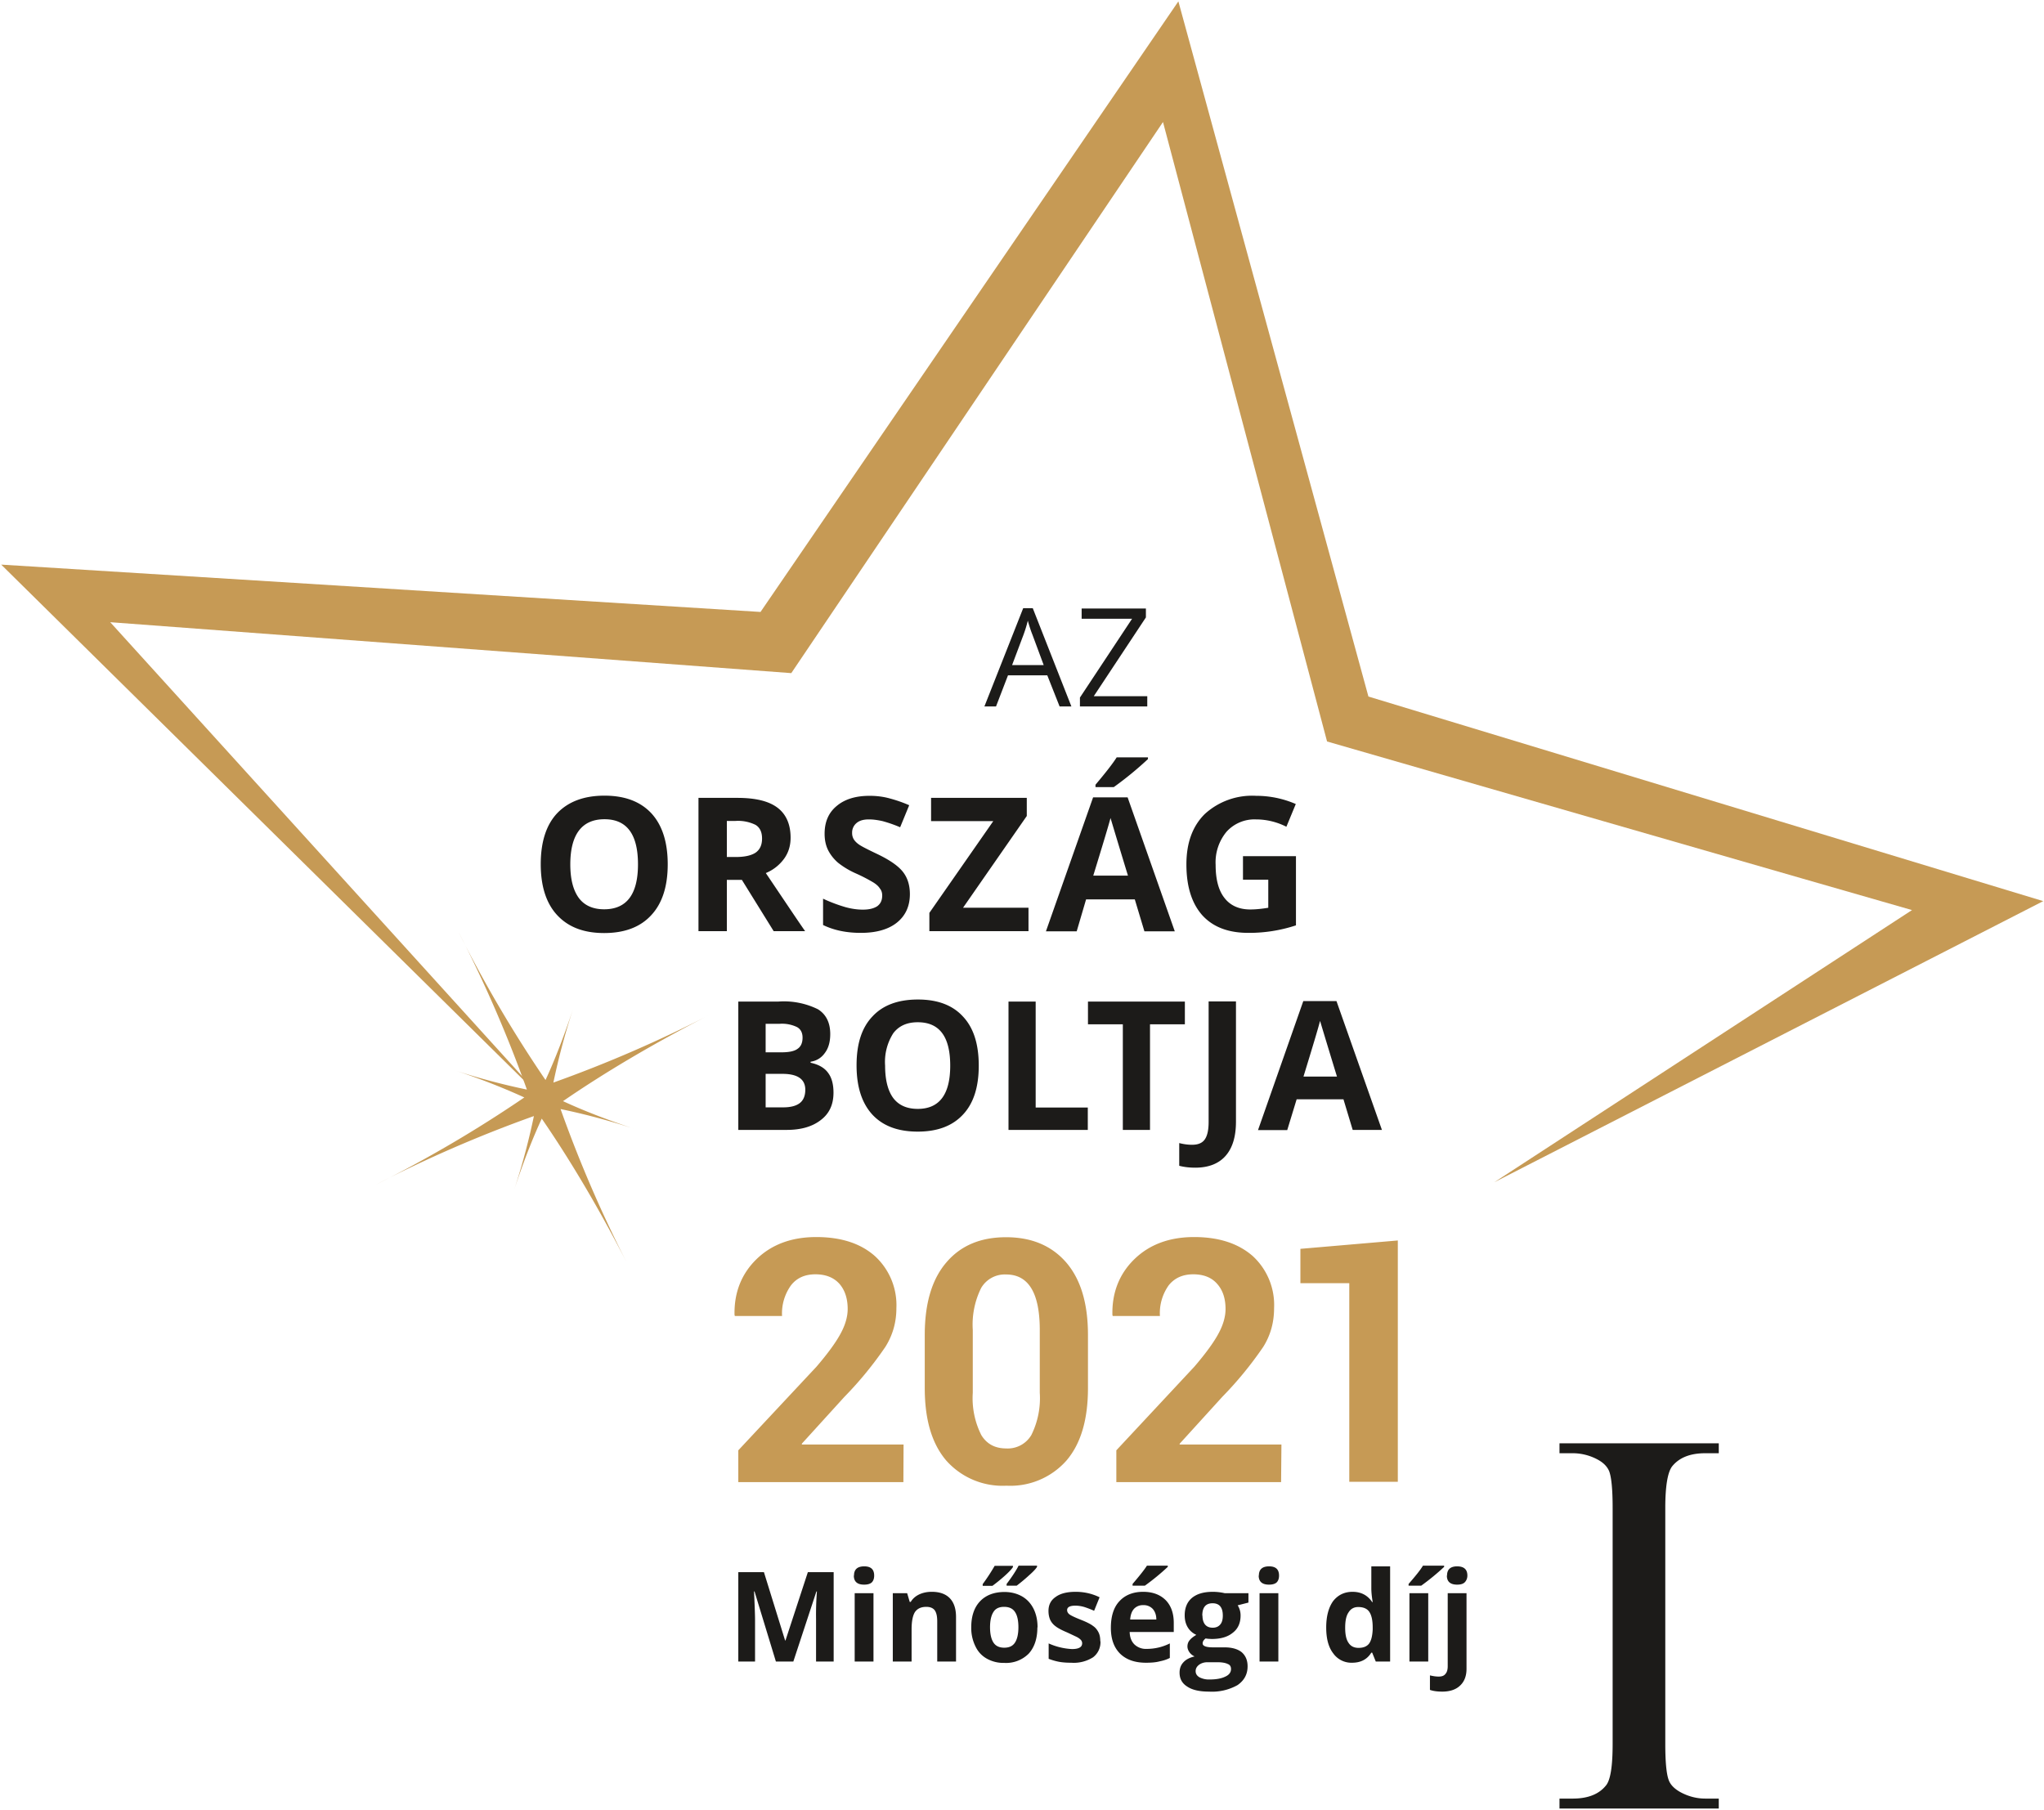 <svg width="1196" height="1059" xmlns="http://www.w3.org/2000/svg"><g fill="none" fill-rule="evenodd"><path d="M432 867.2v-18.5l45.8-49c6.5-7.6 11.2-14 14-19.2 2.8-5.1 4.2-10 4.2-14.5 0-6.1-1.6-11-4.8-14.7-3.3-3.7-8-5.6-14.1-5.6-6.2 0-11 2.2-14.3 6.5a28.1 28.1 0 0 0-5.2 17.9H430l-.2-.6c-.3-13 4-24 12.8-32.6 8.8-8.6 20.5-13 35-13 14.7 0 26.1 3.8 34.4 11.2a38.9 38.9 0 0 1 12.5 30.4c0 8.2-2.1 15.7-6.4 22.6a214.8 214.8 0 0 1-24 29.3l-25 27.5.2.4h59.4l-.1 22H432ZM608.4 815v-36.7c0-21.7-6.6-32.5-19.7-32.5a16 16 0 0 0-14.6 7.9 48.2 48.2 0 0 0-4.9 24.6V815a48 48 0 0 0 5 24.8c3.2 5.2 8 7.8 14.6 7.8a16 16 0 0 0 14.7-7.9 48.5 48.5 0 0 0 4.9-24.7m28.2-33.8v31.1c0 18.5-4.2 32.6-12.6 42.4a43.8 43.8 0 0 1-35.1 14.7 44 44 0 0 1-35.2-14.7c-8.4-9.8-12.6-23.9-12.6-42.4v-31.1c0-18.5 4.2-32.6 12.6-42.4 8.4-9.9 20-14.8 35-14.8s26.7 5 35.2 14.8c8.5 9.9 12.7 24 12.7 42.4M653.2 867.2v-18.5l45.7-49c6.5-7.6 11.2-14 14-19.2 2.8-5.1 4.2-10 4.2-14.5 0-6.1-1.6-11-4.9-14.7-3.2-3.7-7.9-5.6-14-5.6-6.2 0-11 2.2-14.4 6.5a28.1 28.1 0 0 0-5.1 17.9h-27.6l-.2-.6c-.3-13 4-24 12.8-32.6 8.8-8.6 20.5-13 35-13 14.6 0 26 3.8 34.4 11.2a38.9 38.9 0 0 1 12.4 30.4c0 8.2-2 15.7-6.3 22.6a214.8 214.8 0 0 1-24 29.3l-25 27.5.1.4h59.5l-.2 22h-96.4ZM817.9 867.1h-28.4V750.9h-28.6v-20.1l57-4.9z" fill="#C69A55"/><path d="M333.7 505.8c0 8.7 1.7 15.2 5 19.7 3.3 4.4 8.3 6.6 14.8 6.6 13.2 0 19.8-8.8 19.8-26.3 0-17.6-6.5-26.4-19.6-26.4-6.6 0-11.6 2.2-15 6.7-3.3 4.4-5 11-5 19.7m57 0c0 12.9-3.2 22.8-9.6 29.7-6.4 7-15.6 10.5-27.6 10.5-12 0-21-3.5-27.5-10.5-6.4-6.9-9.6-16.9-9.6-29.8 0-13 3.2-23 9.6-29.8 6.5-6.8 15.7-10.3 27.7-10.3s21.1 3.5 27.5 10.4c6.3 6.9 9.5 16.8 9.5 29.8M425.3 501.5h5.3c5.2 0 9.1-.9 11.6-2.6 2.5-1.8 3.7-4.5 3.7-8.2 0-3.7-1.2-6.4-3.8-8a23.2 23.2 0 0 0-11.8-2.3h-5v21.1Zm0 13.4v30h-16.6v-78h22.8c10.6 0 18.4 1.9 23.5 5.8 5 3.8 7.6 9.7 7.6 17.5 0 4.6-1.2 8.7-3.8 12.3a25 25 0 0 1-10.7 8.4c11.8 17.5 19.4 28.9 23 34h-18.4l-18.6-30h-8.8ZM532.4 523.2c0 7-2.5 12.6-7.6 16.7-5 4-12.1 6-21.1 6-8.4 0-15.7-1.5-22.1-4.6v-15.4a91 91 0 0 0 13.3 5c3.7 1 7 1.4 10 1.4 3.7 0 6.4-.7 8.4-2 2-1.5 2.9-3.5 2.9-6.3 0-1.5-.4-2.9-1.3-4-.8-1.3-2-2.4-3.7-3.5a97 97 0 0 0-10.2-5.3 47.9 47.9 0 0 1-10.7-6.4c-2.4-2.1-4.3-4.5-5.7-7.2-1.4-2.8-2.1-6-2.1-9.7 0-6.9 2.3-12.3 7-16.2 4.7-4 11.1-6 19.4-6 4 0 8 .5 11.6 1.5a80 80 0 0 1 11.5 4l-5.3 12.9a78 78 0 0 0-10.3-3.6c-2.7-.6-5.4-1-8-1-3.2 0-5.6.7-7.3 2.2a7.2 7.2 0 0 0-2.5 5.7 7 7 0 0 0 1 3.8c.7 1.1 1.8 2.2 3.3 3.2 1.5 1 5 2.8 10.5 5.4 7.3 3.5 12.3 7 15 10.5 2.7 3.5 4 7.8 4 13M601.8 544.9h-58v-10.7l37.4-53.7h-36.4v-13.6h56v10.6l-37.3 53.7h38.3zM641 460.6v-1.4c6-7.1 10.2-12.5 12.4-16h18.3v1a200.1 200.1 0 0 1-20 16.4H641Zm19 51.8a5596.9 5596.9 0 0 1-10.2-33.7c-1.2 4.5-4.6 15.8-10.1 33.7H660Zm9.6 32.5-5.6-18.6h-28.5L630 545H612l27.6-78.4h20.2l27.6 78.4h-17.8ZM727.3 501h31v40.5a87.3 87.3 0 0 1-27.8 4.4c-11.8 0-20.7-3.4-27-10.3-6.2-7-9.3-16.9-9.3-29.8 0-12.6 3.6-22.4 10.8-29.5a41 41 0 0 1 30-10.6 58 58 0 0 1 23.2 4.8l-5.5 13.3a39.3 39.3 0 0 0-17.8-4.3 22 22 0 0 0-17.2 7.2 28 28 0 0 0-6.4 19.4c0 8.5 1.7 15 5.2 19.4 3.4 4.4 8.5 6.7 15 6.7 3.5 0 7-.4 10.6-1v-16.4h-14.8v-13.7ZM448 628.5V648h10.4c4.3 0 7.6-.9 9.7-2.6 2-1.6 3.1-4.2 3.1-7.7 0-6.2-4.5-9.3-13.4-9.3H448Zm0-12.7h9.2c4.3 0 7.5-.6 9.4-2 2-1.3 3-3.5 3-6.6 0-2.9-1.1-5-3.3-6.2a20.3 20.3 0 0 0-10-1.9H448v16.7Zm-16-29.7h23.4a45 45 0 0 1 23.2 4.5c4.8 3 7.2 7.9 7.2 14.5 0 4.5-1 8.2-3.1 11-2.1 3-5 4.7-8.4 5.2v.6c4.7 1 8.2 3 10.3 6 2.1 2.8 3.1 6.7 3.1 11.5 0 6.9-2.4 12.2-7.4 16-5 3.9-11.6 5.8-20.1 5.8H432v-75.1ZM517.9 623.6c0 8.3 1.6 14.7 4.8 19 3.2 4.2 8 6.3 14.3 6.3 12.7 0 19-8.5 19-25.3 0-17-6.3-25.4-19-25.4-6.3 0-11 2.1-14.3 6.4a31.2 31.2 0 0 0-4.8 19m54.8 0c0 12.4-3 22-9.2 28.6-6.2 6.7-15 10-26.5 10-11.6 0-20.4-3.3-26.6-10-6.1-6.7-9.2-16.2-9.2-28.8 0-12.5 3-22 9.3-28.6 6.1-6.6 15-9.9 26.6-9.9 11.5 0 20.3 3.3 26.4 10 6.2 6.6 9.2 16.2 9.2 28.7M590.1 661.2v-75.1H606v62h30.5v13.1zM672.9 661.2H657v-61.8h-20.4v-13.3h56.7v13.3h-20.4zM699.4 683.3c-3.6 0-6.7-.4-9.4-1.1v-13.3c2.7.7 5.2 1 7.5 1 3.5 0 6-1 7.5-3.2s2.2-5.6 2.2-10.2V586h16v70.3c0 8.8-2 15.4-6 20s-10 7-17.8 7M782.3 630a5371.9 5371.9 0 0 1-9.9-32.6c-1.1 4.4-4.4 15.3-9.7 32.6h19.6Zm9.2 31.2-5.4-17.9h-27.4l-5.5 18h-17.1l26.5-75.5H782l26.6 75.4h-17.2ZM610.7 389.2l-6.6-17.8c-.9-2.2-1.8-5-2.7-8.2-.6 2.5-1.4 5.2-2.5 8.2l-6.7 17.8h18.5Zm9.3 24.2-7.2-18.2h-23l-7 18.2H576l22.7-57.5h5.6l22.6 57.5h-7ZM671.3 413.4h-39.4v-5.2l30.5-46.1h-29.5v-6h37.6v5.2L640 407.4h31.3z" fill="#1C1B19"/><path d="m874.4 691.8 321-164.4h.4L800.7 407.6 689.5.8 445 358.1.7 330.4l317 312.8L64.5 364.1 463 393.9 680.5 71.4l96 362.5s316 91.2 342.4 98.7h-.2L874.4 691.8Z" fill="#C69A55"/><path d="M329.4 644.4c24-16.5 52.6-33.6 86.7-51a753.3 753.3 0 0 1-92.3 40.1 398 398 0 0 1 11.7-43.6c-5.3 16-10.7 30-16.3 42.1a753 753 0 0 1-51-86.8 753.3 753.3 0 0 1 40.1 92.4c-13-2.7-27.5-6.4-43.6-11.7a392 392 0 0 1 42.1 16.3 752.2 752.2 0 0 1-86.8 51 753.4 753.4 0 0 1 92.4-40.1c-2.7 13-6.4 27.5-11.7 43.6 5.3-16.1 10.7-30 16.3-42.1 16.5 24 33.6 52.6 51 86.7A752.3 752.3 0 0 1 328 649c13 2.7 27.5 6.4 43.6 11.7-16.1-5.3-30-10.7-42.1-16.3" fill="#C69A55"/><path d="M1005.7 1052.5v5.8h-93.2v-5.8h7.7c9 0 15.5-2.6 19.6-7.8 2.6-3.3 3.8-11.4 3.8-24.2v-138c0-11-.7-18-2-21.5-1.1-2.7-3.3-5-6.6-6.8a30.8 30.8 0 0 0-14.8-3.8h-7.7v-5.8h93.2v5.8h-7.9c-8.9 0-15.3 2.6-19.4 7.7-2.6 3.4-4 11.5-4 24.3v138c0 10.9.7 18 2.1 21.5 1 2.6 3.3 4.9 6.7 6.8 4.6 2.5 9.5 3.8 14.6 3.8h7.9ZM454 972.3l-12.5-41h-.3c.4 8.3.6 13.9.6 16.7v24.3H432V920H447l12.4 40h.2l13.1-40h15.1v52.3h-10.3v-24.8a173.7 173.7 0 0 1 .5-16.2h-.3l-13.5 41h-10.1ZM500.1 972.3h11v-40h-11v40Zm-.4-50.3c0-3.6 2-5.4 6-5.4 3.9 0 5.8 1.8 5.8 5.4 0 1.6-.4 3-1.4 4-1 .9-2.5 1.3-4.5 1.3-4 0-6-1.8-6-5.3ZM559.4 972.3h-11v-23.4c0-2.9-.4-5-1.4-6.5-1-1.4-2.7-2.1-5-2.1-3 0-5.2 1-6.6 3-1.3 2-2 5.4-2 10.2v18.8h-11v-40h8.4l1.5 5.1h.6c1.2-2 2.9-3.4 5-4.4 2.2-1 4.6-1.5 7.3-1.5 4.7 0 8.2 1.3 10.6 3.8 2.4 2.5 3.6 6.2 3.6 10.9v26ZM589 927.9v-1c3.4-4.5 5.7-8.1 7-10.7h10.8v.7c-.6 1-2 2.6-4.5 4.8a102 102 0 0 1-7.4 6.2H589Zm-9.7 24.3c0 4 .7 7 2 9s3.4 3 6.3 3c3 0 5-1 6.3-3 1.3-2 2-5 2-9s-.7-7-2-8.9c-1.3-2-3.4-3-6.4-3-2.9 0-5 1-6.2 3-1.3 2-2 5-2 9ZM575 928v-1a115.3 115.3 0 0 0 7-10.7h10.7v.7c-.8 1.3-2.5 3.1-5.2 5.5a102 102 0 0 1-6.8 5.5H575Zm32 24.3c0 6.5-1.7 11.6-5 15.3a18.7 18.7 0 0 1-14.4 5.5 20 20 0 0 1-10.2-2.5c-3-1.7-5.2-4.1-6.7-7.3a24.3 24.3 0 0 1-2.4-11c0-6.5 1.7-11.6 5.1-15.2 3.4-3.6 8.2-5.5 14.4-5.5 3.8 0 7.2.9 10.1 2.5 3 1.7 5.2 4.1 6.8 7.2 1.6 3.2 2.4 6.8 2.4 11ZM643.9 960.4a11 11 0 0 1-4.3 9.4 21.1 21.1 0 0 1-12.8 3.2c-2.9 0-5.4-.2-7.4-.6-2-.4-4-1-5.8-1.7v-9a38 38 0 0 0 13.6 3.3c4 0 6-1.1 6-3.4 0-.9-.4-1.6-.9-2.1s-1.4-1.2-2.7-1.8l-5.1-2.4c-3.1-1.3-5.4-2.5-6.8-3.6a10 10 0 0 1-3.2-3.8c-.6-1.4-1-3.1-1-5.2 0-3.6 1.4-6.3 4.2-8.2 2.7-2 6.6-3 11.7-3 4.8 0 9.5 1 14 3.2l-3.2 7.9a61 61 0 0 0-5.7-2.2c-1.7-.5-3.5-.8-5.3-.8-3.2 0-4.8.9-4.8 2.6 0 1 .5 1.9 1.5 2.6 1 .7 3.3 1.8 6.9 3.2 3 1.2 5.4 2.4 6.8 3.5 1.5 1 2.5 2.4 3.2 3.8.7 1.4 1 3.1 1 5.1M662.7 927.9v-1c4-4.7 6.9-8.3 8.4-10.7h12.2v.7a134.3 134.3 0 0 1-13.4 11h-7.2Zm6.2 11.4a7 7 0 0 0-5.4 2.2c-1.3 1.5-2 3.5-2.2 6.2h15.3c0-2.7-.8-4.7-2.1-6.2a7.2 7.2 0 0 0-5.6-2.2Zm1.6 33.7c-6.5 0-11.5-1.8-15.1-5.3-3.6-3.6-5.4-8.6-5.4-15.1 0-6.7 1.6-12 5-15.6 3.3-3.6 8-5.5 13.9-5.5 5.6 0 10 1.7 13.2 4.9 3.1 3.2 4.7 7.6 4.7 13.3v5.3H661c.1 3.1 1 5.5 2.8 7.3a9.7 9.7 0 0 0 7.2 2.6 30 30 0 0 0 13.5-3.2v8.5c-1.9 1-4 1.6-6 2-2.2.6-4.9.8-8 .8ZM703.6 945.4c0 2.2.5 3.9 1.4 5.1 1 1.3 2.5 2 4.6 2 2 0 3.5-.7 4.5-2 1-1.2 1.4-3 1.4-5.1 0-4.8-2-7.2-6-7.2s-6 2.4-6 7.2Zm-4 32.5c0 1.5.7 2.7 2.2 3.6a12 12 0 0 0 6 1.3c4 0 7-.6 9.2-1.7 2.2-1 3.3-2.5 3.3-4.4 0-1.5-.6-2.5-2-3-1.2-.6-3.3-1-6-1h-5.7c-2 0-3.6.5-5 1.5-1.3 1-2 2.2-2 3.7Zm30.9-45.6v5.5l-6.3 1.6a11 11 0 0 1 1.7 6c0 4.3-1.5 7.7-4.5 10-3 2.5-7.1 3.7-12.4 3.7l-2-.1-1.6-.2c-1.1.9-1.7 1.8-1.7 2.9 0 1.5 2 2.3 6 2.3h6.8c4.4 0 7.7 1 10 2.8 2.3 2 3.5 4.7 3.5 8.3 0 4.7-2 8.3-5.9 11a30.5 30.5 0 0 1-16.7 3.8c-5.6 0-9.9-1-12.8-3-3-1.9-4.4-4.6-4.4-8.1 0-2.4.7-4.4 2.2-6 1.5-1.7 3.7-2.8 6.6-3.5a7.3 7.3 0 0 1-3-2.4c-.7-1-1.2-2.2-1.2-3.4 0-1.5.5-2.8 1.4-3.8.8-1 2.1-2 3.8-3-2.1-1-3.8-2.4-5-4.4-1.2-2-1.8-4.3-1.8-7 0-4.4 1.4-7.8 4.2-10.2 2.9-2.4 6.9-3.6 12.2-3.6a31.2 31.2 0 0 1 7 .8h13.9ZM737 972.3h11v-40h-11v40Zm-.4-50.3c0-3.6 2-5.4 6-5.4 3.9 0 5.8 1.8 5.8 5.4 0 1.6-.4 3-1.4 4-1 .9-2.5 1.3-4.5 1.3-4 0-6-1.8-6-5.3ZM795 964.3c2.7 0 4.7-.8 6-2.4 1.3-1.7 2-4.4 2.2-8.3v-1.2c0-4.3-.7-7.3-2-9.2-1.3-1.9-3.5-2.8-6.5-2.8-2.4 0-4.3 1-5.6 3.1-1.4 2-2 5-2 9s.6 6.9 2 8.9c1.3 2 3.3 2.9 5.8 2.9m-3.8 8.7a13 13 0 0 1-11-5.5c-2.8-3.6-4.1-8.7-4.1-15.1 0-6.6 1.4-11.7 4-15.4 2.8-3.6 6.6-5.5 11.4-5.5 5 0 8.8 2 11.5 6h.3c-.5-3-.8-5.7-.8-8v-12.9h11v55.7H805l-2.1-5.2h-.5c-2.5 4-6.2 5.9-11.3 5.9M824.8 972.3h10.9v-40h-11v40Zm-.6-44.4v-1c4.1-4.7 7-8.3 8.4-10.7H845v.7a134.2 134.2 0 0 1-13.4 11h-7.3ZM846.7 922c0-3.6 2-5.4 5.9-5.4 4 0 6 1.8 6 5.4 0 1.6-.6 3-1.6 4-1 .9-2.4 1.3-4.4 1.3-4 0-6-1.8-6-5.3m-2.7 67.9c-2.8 0-5.2-.3-7.2-1v-8.5c1.7.4 3.4.7 5.1.7 1.9 0 3.2-.5 4-1.6.9-1 1.3-2.5 1.3-4.5v-42.7h11v44.3c0 4.2-1.3 7.5-3.8 9.8-2.4 2.3-5.9 3.5-10.4 3.5" fill="#1C1B19"/></g></svg>